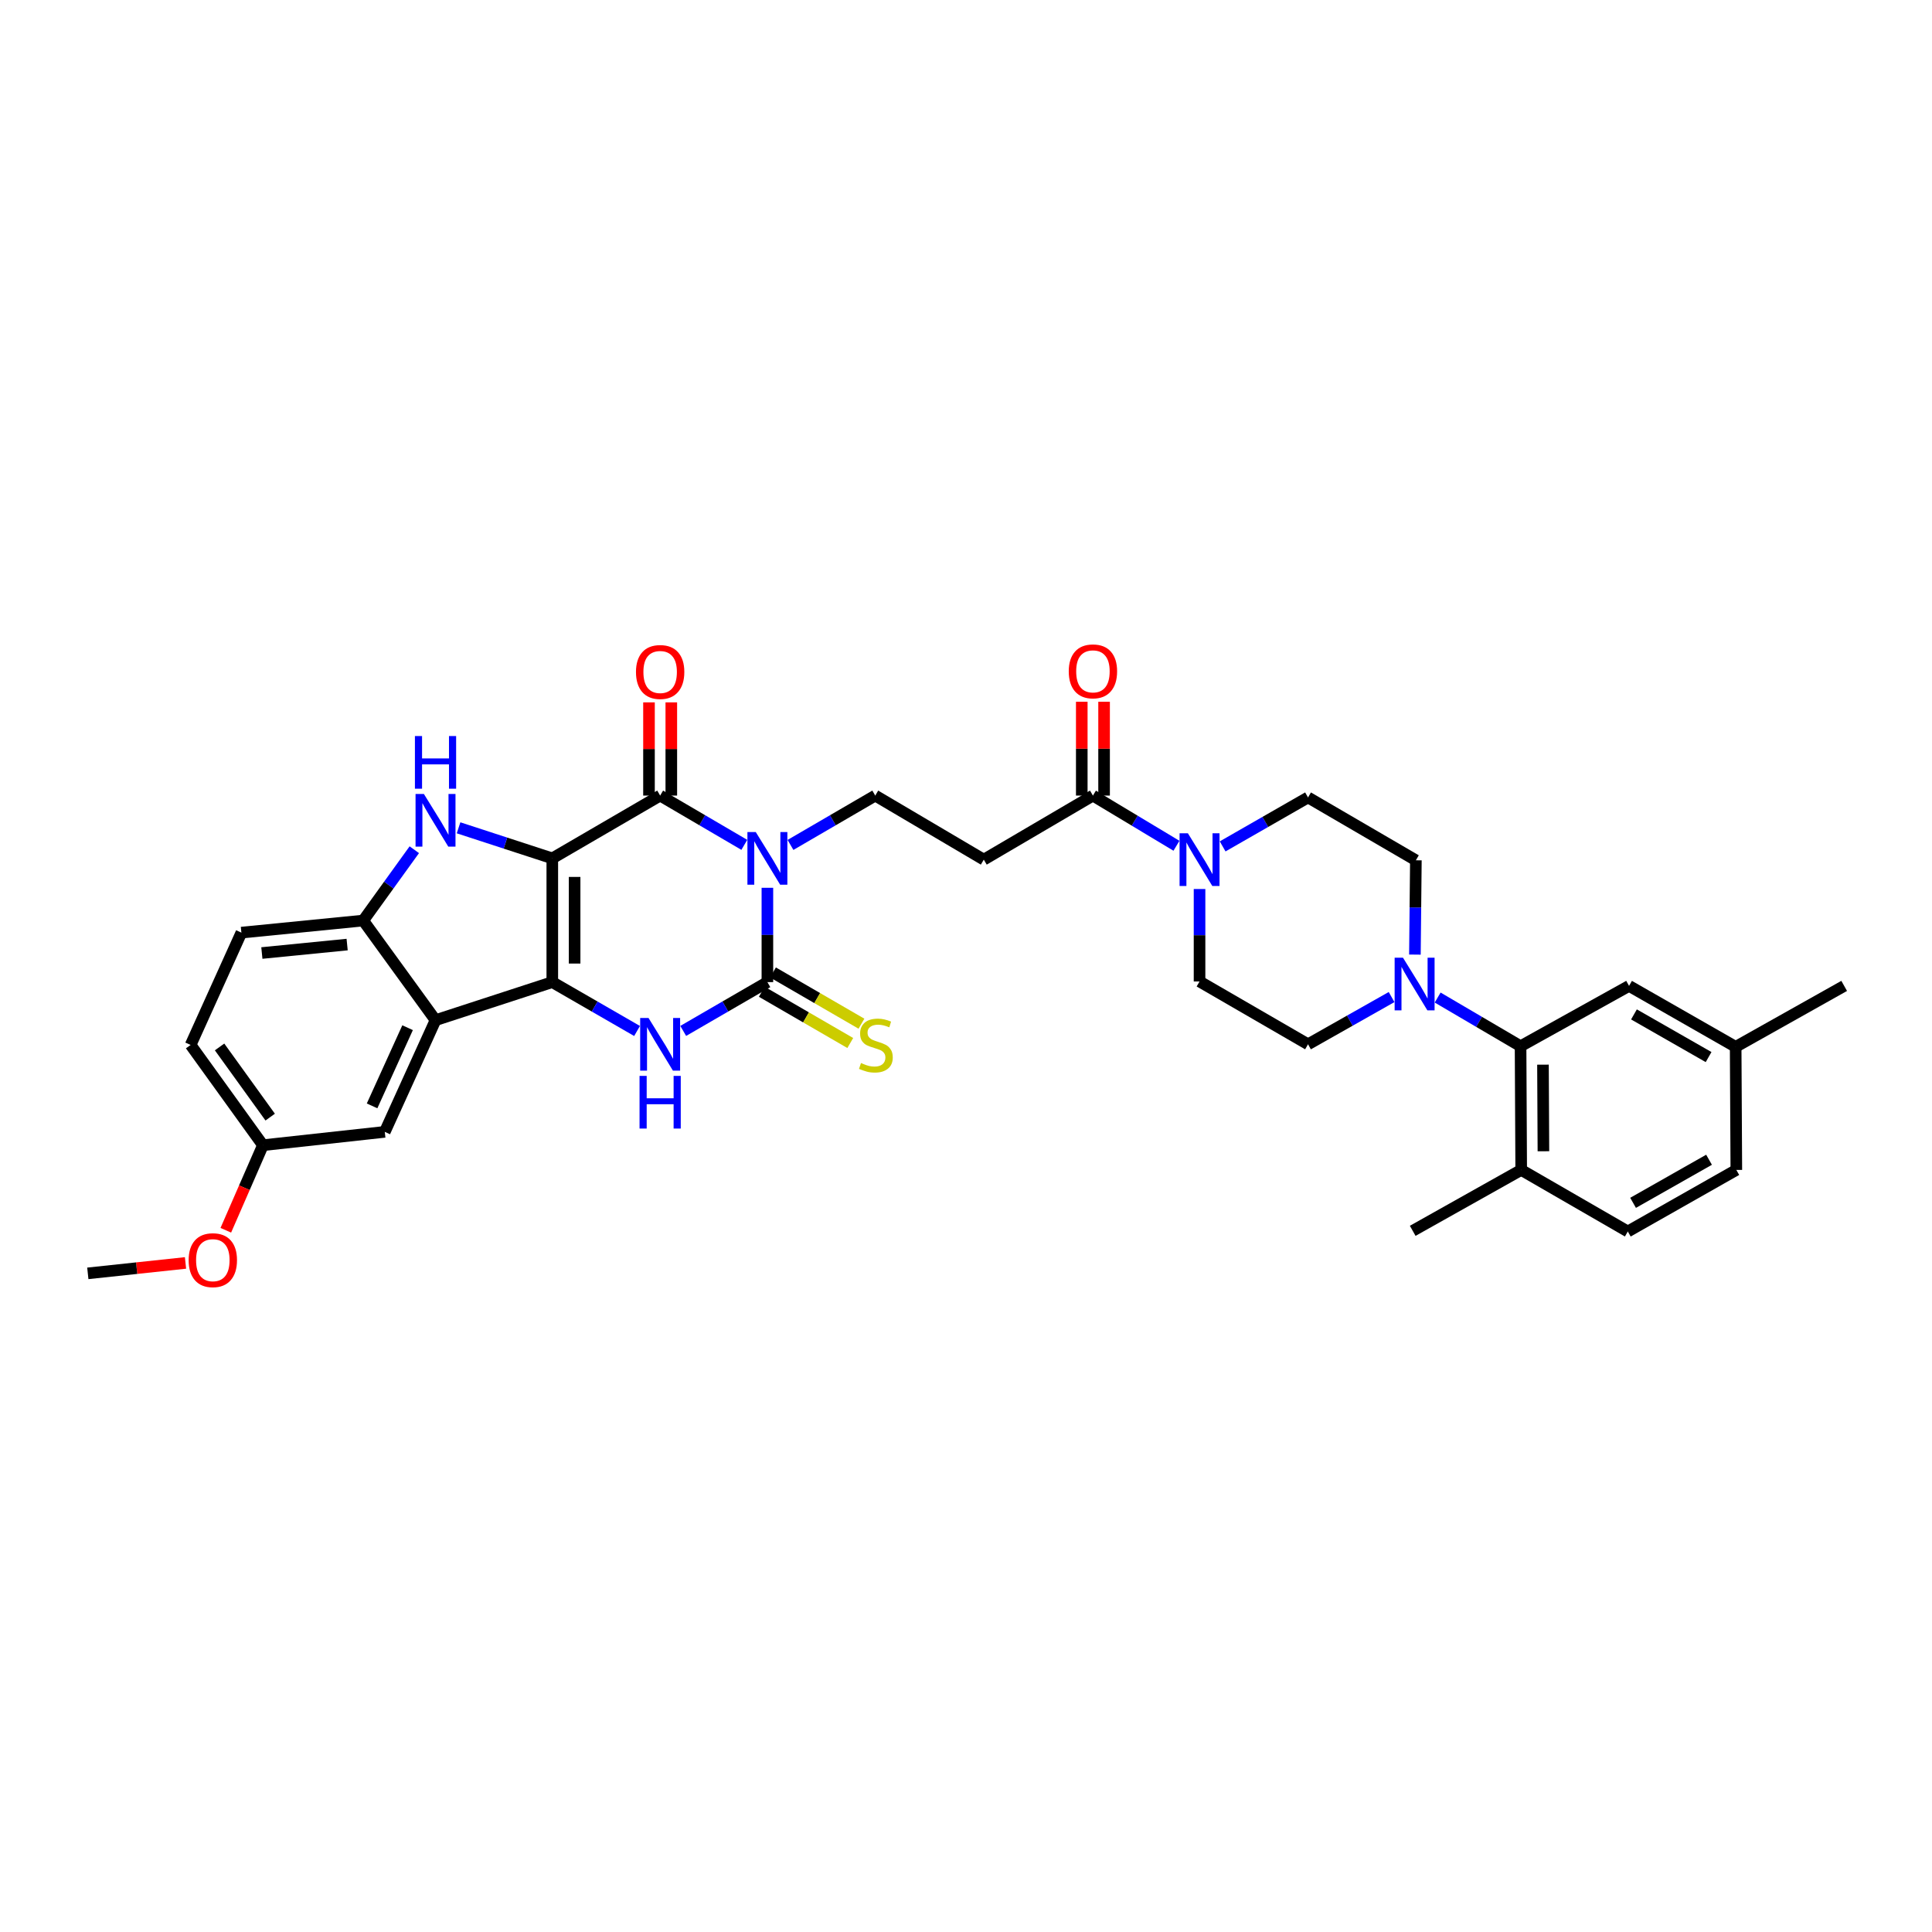 <?xml version='1.0' encoding='iso-8859-1'?>
<svg version='1.1' baseProfile='full'
              xmlns='http://www.w3.org/2000/svg'
                      xmlns:rdkit='http://www.rdkit.org/xml'
                      xmlns:xlink='http://www.w3.org/1999/xlink'
                  xml:space='preserve'
width='1000px' height='1000px' viewBox='0 0 1000 1000'>
<!-- END OF HEADER -->
<rect style='opacity:1.0;fill:#FFFFFF;stroke:none' width='1000' height='1000' x='0' y='0'> </rect>
<path class='bond-0' d='M 285.868,444.291 L 285.868,508.34' style='fill:none;fill-rule:evenodd;stroke:#000000;stroke-width:6px;stroke-linecap:butt;stroke-linejoin:miter;stroke-opacity:1' />
<path class='bond-0' d='M 297.418,453.898 L 297.418,498.733' style='fill:none;fill-rule:evenodd;stroke:#000000;stroke-width:6px;stroke-linecap:butt;stroke-linejoin:miter;stroke-opacity:1' />
<path class='bond-2' d='M 285.868,444.291 L 341.692,411.791' style='fill:none;fill-rule:evenodd;stroke:#000000;stroke-width:6px;stroke-linecap:butt;stroke-linejoin:miter;stroke-opacity:1' />
<path class='bond-5' d='M 285.868,444.291 L 261.61,436.382' style='fill:none;fill-rule:evenodd;stroke:#000000;stroke-width:6px;stroke-linecap:butt;stroke-linejoin:miter;stroke-opacity:1' />
<path class='bond-5' d='M 261.61,436.382 L 237.351,428.474' style='fill:none;fill-rule:evenodd;stroke:#0000FF;stroke-width:6px;stroke-linecap:butt;stroke-linejoin:miter;stroke-opacity:1' />
<path class='bond-4' d='M 285.868,508.34 L 307.806,520.989' style='fill:none;fill-rule:evenodd;stroke:#000000;stroke-width:6px;stroke-linecap:butt;stroke-linejoin:miter;stroke-opacity:1' />
<path class='bond-4' d='M 307.806,520.989 L 329.744,533.637' style='fill:none;fill-rule:evenodd;stroke:#0000FF;stroke-width:6px;stroke-linecap:butt;stroke-linejoin:miter;stroke-opacity:1' />
<path class='bond-6' d='M 285.868,508.34 L 225.425,528.039' style='fill:none;fill-rule:evenodd;stroke:#000000;stroke-width:6px;stroke-linecap:butt;stroke-linejoin:miter;stroke-opacity:1' />
<path class='bond-1' d='M 385.256,437.297 L 363.474,424.544' style='fill:none;fill-rule:evenodd;stroke:#0000FF;stroke-width:6px;stroke-linecap:butt;stroke-linejoin:miter;stroke-opacity:1' />
<path class='bond-1' d='M 363.474,424.544 L 341.692,411.791' style='fill:none;fill-rule:evenodd;stroke:#000000;stroke-width:6px;stroke-linecap:butt;stroke-linejoin:miter;stroke-opacity:1' />
<path class='bond-3' d='M 397.201,459.521 L 397.201,483.931' style='fill:none;fill-rule:evenodd;stroke:#0000FF;stroke-width:6px;stroke-linecap:butt;stroke-linejoin:miter;stroke-opacity:1' />
<path class='bond-3' d='M 397.201,483.931 L 397.201,508.34' style='fill:none;fill-rule:evenodd;stroke:#000000;stroke-width:6px;stroke-linecap:butt;stroke-linejoin:miter;stroke-opacity:1' />
<path class='bond-11' d='M 409.153,437.333 L 431.089,424.562' style='fill:none;fill-rule:evenodd;stroke:#0000FF;stroke-width:6px;stroke-linecap:butt;stroke-linejoin:miter;stroke-opacity:1' />
<path class='bond-11' d='M 431.089,424.562 L 453.025,411.791' style='fill:none;fill-rule:evenodd;stroke:#000000;stroke-width:6px;stroke-linecap:butt;stroke-linejoin:miter;stroke-opacity:1' />
<path class='bond-15' d='M 347.467,411.791 L 347.467,387.67' style='fill:none;fill-rule:evenodd;stroke:#000000;stroke-width:6px;stroke-linecap:butt;stroke-linejoin:miter;stroke-opacity:1' />
<path class='bond-15' d='M 347.467,387.67 L 347.467,363.549' style='fill:none;fill-rule:evenodd;stroke:#FF0000;stroke-width:6px;stroke-linecap:butt;stroke-linejoin:miter;stroke-opacity:1' />
<path class='bond-15' d='M 335.917,411.791 L 335.917,387.67' style='fill:none;fill-rule:evenodd;stroke:#000000;stroke-width:6px;stroke-linecap:butt;stroke-linejoin:miter;stroke-opacity:1' />
<path class='bond-15' d='M 335.917,387.67 L 335.917,363.549' style='fill:none;fill-rule:evenodd;stroke:#FF0000;stroke-width:6px;stroke-linecap:butt;stroke-linejoin:miter;stroke-opacity:1' />
<path class='bond-14' d='M 394.307,513.337 L 417.201,526.599' style='fill:none;fill-rule:evenodd;stroke:#000000;stroke-width:6px;stroke-linecap:butt;stroke-linejoin:miter;stroke-opacity:1' />
<path class='bond-14' d='M 417.201,526.599 L 440.096,539.861' style='fill:none;fill-rule:evenodd;stroke:#CCCC00;stroke-width:6px;stroke-linecap:butt;stroke-linejoin:miter;stroke-opacity:1' />
<path class='bond-14' d='M 400.096,503.343 L 422.99,516.605' style='fill:none;fill-rule:evenodd;stroke:#000000;stroke-width:6px;stroke-linecap:butt;stroke-linejoin:miter;stroke-opacity:1' />
<path class='bond-14' d='M 422.99,516.605 L 445.885,529.867' style='fill:none;fill-rule:evenodd;stroke:#CCCC00;stroke-width:6px;stroke-linecap:butt;stroke-linejoin:miter;stroke-opacity:1' />
<path class='bond-35' d='M 397.201,508.34 L 375.417,520.971' style='fill:none;fill-rule:evenodd;stroke:#000000;stroke-width:6px;stroke-linecap:butt;stroke-linejoin:miter;stroke-opacity:1' />
<path class='bond-35' d='M 375.417,520.971 L 353.633,533.602' style='fill:none;fill-rule:evenodd;stroke:#0000FF;stroke-width:6px;stroke-linecap:butt;stroke-linejoin:miter;stroke-opacity:1' />
<path class='bond-7' d='M 214.441,439.814 L 201.219,458.145' style='fill:none;fill-rule:evenodd;stroke:#0000FF;stroke-width:6px;stroke-linecap:butt;stroke-linejoin:miter;stroke-opacity:1' />
<path class='bond-7' d='M 201.219,458.145 L 187.997,476.476' style='fill:none;fill-rule:evenodd;stroke:#000000;stroke-width:6px;stroke-linecap:butt;stroke-linejoin:miter;stroke-opacity:1' />
<path class='bond-16' d='M 225.425,528.039 L 199.162,585.852' style='fill:none;fill-rule:evenodd;stroke:#000000;stroke-width:6px;stroke-linecap:butt;stroke-linejoin:miter;stroke-opacity:1' />
<path class='bond-16' d='M 210.97,531.934 L 192.586,572.403' style='fill:none;fill-rule:evenodd;stroke:#000000;stroke-width:6px;stroke-linecap:butt;stroke-linejoin:miter;stroke-opacity:1' />
<path class='bond-34' d='M 225.425,528.039 L 187.997,476.476' style='fill:none;fill-rule:evenodd;stroke:#000000;stroke-width:6px;stroke-linecap:butt;stroke-linejoin:miter;stroke-opacity:1' />
<path class='bond-24' d='M 187.997,476.476 L 124.942,482.726' style='fill:none;fill-rule:evenodd;stroke:#000000;stroke-width:6px;stroke-linecap:butt;stroke-linejoin:miter;stroke-opacity:1' />
<path class='bond-24' d='M 179.678,488.907 L 135.54,493.282' style='fill:none;fill-rule:evenodd;stroke:#000000;stroke-width:6px;stroke-linecap:butt;stroke-linejoin:miter;stroke-opacity:1' />
<path class='bond-8' d='M 732.356,494.099 L 732.606,469.692' style='fill:none;fill-rule:evenodd;stroke:#0000FF;stroke-width:6px;stroke-linecap:butt;stroke-linejoin:miter;stroke-opacity:1' />
<path class='bond-8' d='M 732.606,469.692 L 732.855,445.285' style='fill:none;fill-rule:evenodd;stroke:#000000;stroke-width:6px;stroke-linecap:butt;stroke-linejoin:miter;stroke-opacity:1' />
<path class='bond-12' d='M 744.127,516.329 L 765.585,528.925' style='fill:none;fill-rule:evenodd;stroke:#0000FF;stroke-width:6px;stroke-linecap:butt;stroke-linejoin:miter;stroke-opacity:1' />
<path class='bond-12' d='M 765.585,528.925 L 787.043,541.52' style='fill:none;fill-rule:evenodd;stroke:#000000;stroke-width:6px;stroke-linecap:butt;stroke-linejoin:miter;stroke-opacity:1' />
<path class='bond-37' d='M 720.279,516.07 L 698.655,528.298' style='fill:none;fill-rule:evenodd;stroke:#0000FF;stroke-width:6px;stroke-linecap:butt;stroke-linejoin:miter;stroke-opacity:1' />
<path class='bond-37' d='M 698.655,528.298 L 677.031,540.526' style='fill:none;fill-rule:evenodd;stroke:#000000;stroke-width:6px;stroke-linecap:butt;stroke-linejoin:miter;stroke-opacity:1' />
<path class='bond-9' d='M 608.934,437.768 L 587.316,424.779' style='fill:none;fill-rule:evenodd;stroke:#0000FF;stroke-width:6px;stroke-linecap:butt;stroke-linejoin:miter;stroke-opacity:1' />
<path class='bond-9' d='M 587.316,424.779 L 565.699,411.791' style='fill:none;fill-rule:evenodd;stroke:#000000;stroke-width:6px;stroke-linecap:butt;stroke-linejoin:miter;stroke-opacity:1' />
<path class='bond-20' d='M 620.881,460.151 L 620.881,484.082' style='fill:none;fill-rule:evenodd;stroke:#0000FF;stroke-width:6px;stroke-linecap:butt;stroke-linejoin:miter;stroke-opacity:1' />
<path class='bond-20' d='M 620.881,484.082 L 620.881,508.013' style='fill:none;fill-rule:evenodd;stroke:#000000;stroke-width:6px;stroke-linecap:butt;stroke-linejoin:miter;stroke-opacity:1' />
<path class='bond-21' d='M 632.836,438.091 L 654.934,425.422' style='fill:none;fill-rule:evenodd;stroke:#0000FF;stroke-width:6px;stroke-linecap:butt;stroke-linejoin:miter;stroke-opacity:1' />
<path class='bond-21' d='M 654.934,425.422 L 677.031,412.754' style='fill:none;fill-rule:evenodd;stroke:#000000;stroke-width:6px;stroke-linecap:butt;stroke-linejoin:miter;stroke-opacity:1' />
<path class='bond-10' d='M 565.699,411.791 L 509.208,444.945' style='fill:none;fill-rule:evenodd;stroke:#000000;stroke-width:6px;stroke-linecap:butt;stroke-linejoin:miter;stroke-opacity:1' />
<path class='bond-23' d='M 571.473,411.791 L 571.473,387.511' style='fill:none;fill-rule:evenodd;stroke:#000000;stroke-width:6px;stroke-linecap:butt;stroke-linejoin:miter;stroke-opacity:1' />
<path class='bond-23' d='M 571.473,387.511 L 571.473,363.23' style='fill:none;fill-rule:evenodd;stroke:#FF0000;stroke-width:6px;stroke-linecap:butt;stroke-linejoin:miter;stroke-opacity:1' />
<path class='bond-23' d='M 559.924,411.791 L 559.924,387.511' style='fill:none;fill-rule:evenodd;stroke:#000000;stroke-width:6px;stroke-linecap:butt;stroke-linejoin:miter;stroke-opacity:1' />
<path class='bond-23' d='M 559.924,387.511 L 559.924,363.23' style='fill:none;fill-rule:evenodd;stroke:#FF0000;stroke-width:6px;stroke-linecap:butt;stroke-linejoin:miter;stroke-opacity:1' />
<path class='bond-13' d='M 453.025,411.791 L 509.208,444.945' style='fill:none;fill-rule:evenodd;stroke:#000000;stroke-width:6px;stroke-linecap:butt;stroke-linejoin:miter;stroke-opacity:1' />
<path class='bond-17' d='M 787.043,541.52 L 787.37,605.55' style='fill:none;fill-rule:evenodd;stroke:#000000;stroke-width:6px;stroke-linecap:butt;stroke-linejoin:miter;stroke-opacity:1' />
<path class='bond-17' d='M 798.641,551.066 L 798.87,595.887' style='fill:none;fill-rule:evenodd;stroke:#000000;stroke-width:6px;stroke-linecap:butt;stroke-linejoin:miter;stroke-opacity:1' />
<path class='bond-22' d='M 787.043,541.52 L 843.193,510.297' style='fill:none;fill-rule:evenodd;stroke:#000000;stroke-width:6px;stroke-linecap:butt;stroke-linejoin:miter;stroke-opacity:1' />
<path class='bond-26' d='M 199.162,585.852 L 136.094,592.756' style='fill:none;fill-rule:evenodd;stroke:#000000;stroke-width:6px;stroke-linecap:butt;stroke-linejoin:miter;stroke-opacity:1' />
<path class='bond-25' d='M 787.37,605.55 L 842.552,637.415' style='fill:none;fill-rule:evenodd;stroke:#000000;stroke-width:6px;stroke-linecap:butt;stroke-linejoin:miter;stroke-opacity:1' />
<path class='bond-31' d='M 787.37,605.55 L 731.219,637.075' style='fill:none;fill-rule:evenodd;stroke:#000000;stroke-width:6px;stroke-linecap:butt;stroke-linejoin:miter;stroke-opacity:1' />
<path class='bond-18' d='M 677.031,540.526 L 620.881,508.013' style='fill:none;fill-rule:evenodd;stroke:#000000;stroke-width:6px;stroke-linecap:butt;stroke-linejoin:miter;stroke-opacity:1' />
<path class='bond-19' d='M 732.855,445.285 L 677.031,412.754' style='fill:none;fill-rule:evenodd;stroke:#000000;stroke-width:6px;stroke-linecap:butt;stroke-linejoin:miter;stroke-opacity:1' />
<path class='bond-27' d='M 843.193,510.297 L 898.375,541.847' style='fill:none;fill-rule:evenodd;stroke:#000000;stroke-width:6px;stroke-linecap:butt;stroke-linejoin:miter;stroke-opacity:1' />
<path class='bond-27' d='M 845.738,525.057 L 884.365,547.141' style='fill:none;fill-rule:evenodd;stroke:#000000;stroke-width:6px;stroke-linecap:butt;stroke-linejoin:miter;stroke-opacity:1' />
<path class='bond-28' d='M 124.942,482.726 L 98.667,540.866' style='fill:none;fill-rule:evenodd;stroke:#000000;stroke-width:6px;stroke-linecap:butt;stroke-linejoin:miter;stroke-opacity:1' />
<path class='bond-38' d='M 842.552,637.415 L 898.722,605.55' style='fill:none;fill-rule:evenodd;stroke:#000000;stroke-width:6px;stroke-linecap:butt;stroke-linejoin:miter;stroke-opacity:1' />
<path class='bond-38' d='M 845.278,622.589 L 884.597,600.284' style='fill:none;fill-rule:evenodd;stroke:#000000;stroke-width:6px;stroke-linecap:butt;stroke-linejoin:miter;stroke-opacity:1' />
<path class='bond-30' d='M 136.094,592.756 L 126.488,614.769' style='fill:none;fill-rule:evenodd;stroke:#000000;stroke-width:6px;stroke-linecap:butt;stroke-linejoin:miter;stroke-opacity:1' />
<path class='bond-30' d='M 126.488,614.769 L 116.881,636.782' style='fill:none;fill-rule:evenodd;stroke:#FF0000;stroke-width:6px;stroke-linecap:butt;stroke-linejoin:miter;stroke-opacity:1' />
<path class='bond-36' d='M 136.094,592.756 L 98.667,540.866' style='fill:none;fill-rule:evenodd;stroke:#000000;stroke-width:6px;stroke-linecap:butt;stroke-linejoin:miter;stroke-opacity:1' />
<path class='bond-36' d='M 139.847,578.216 L 113.648,541.893' style='fill:none;fill-rule:evenodd;stroke:#000000;stroke-width:6px;stroke-linecap:butt;stroke-linejoin:miter;stroke-opacity:1' />
<path class='bond-29' d='M 898.375,541.847 L 898.722,605.55' style='fill:none;fill-rule:evenodd;stroke:#000000;stroke-width:6px;stroke-linecap:butt;stroke-linejoin:miter;stroke-opacity:1' />
<path class='bond-32' d='M 898.375,541.847 L 954.545,510.297' style='fill:none;fill-rule:evenodd;stroke:#000000;stroke-width:6px;stroke-linecap:butt;stroke-linejoin:miter;stroke-opacity:1' />
<path class='bond-33' d='M 96.02,653.694 L 70.737,656.392' style='fill:none;fill-rule:evenodd;stroke:#FF0000;stroke-width:6px;stroke-linecap:butt;stroke-linejoin:miter;stroke-opacity:1' />
<path class='bond-33' d='M 70.737,656.392 L 45.455,659.09' style='fill:none;fill-rule:evenodd;stroke:#000000;stroke-width:6px;stroke-linecap:butt;stroke-linejoin:miter;stroke-opacity:1' />
<path  class='atom-2' d='M 391.176 430.662
L 400.108 445.099
Q 400.993 446.524, 402.418 449.103
Q 403.842 451.683, 403.919 451.837
L 403.919 430.662
L 407.538 430.662
L 407.538 457.919
L 403.804 457.919
L 394.217 442.135
Q 393.101 440.287, 391.907 438.169
Q 390.753 436.052, 390.406 435.398
L 390.406 457.919
L 386.864 457.919
L 386.864 430.662
L 391.176 430.662
' fill='#0000FF'/>
<path  class='atom-5' d='M 335.667 526.897
L 344.599 541.334
Q 345.484 542.759, 346.909 545.338
Q 348.333 547.917, 348.41 548.071
L 348.41 526.897
L 352.029 526.897
L 352.029 554.154
L 348.294 554.154
L 338.708 538.37
Q 337.592 536.522, 336.398 534.404
Q 335.243 532.287, 334.897 531.632
L 334.897 554.154
L 331.355 554.154
L 331.355 526.897
L 335.667 526.897
' fill='#0000FF'/>
<path  class='atom-5' d='M 331.028 556.88
L 334.724 556.88
L 334.724 568.468
L 348.66 568.468
L 348.66 556.88
L 352.356 556.88
L 352.356 584.137
L 348.66 584.137
L 348.66 571.548
L 334.724 571.548
L 334.724 584.137
L 331.028 584.137
L 331.028 556.88
' fill='#0000FF'/>
<path  class='atom-6' d='M 219.4 410.957
L 228.331 425.394
Q 229.217 426.819, 230.641 429.398
Q 232.066 431.978, 232.143 432.132
L 232.143 410.957
L 235.762 410.957
L 235.762 438.214
L 232.027 438.214
L 222.441 422.43
Q 221.325 420.582, 220.131 418.464
Q 218.976 416.347, 218.63 415.692
L 218.63 438.214
L 215.088 438.214
L 215.088 410.957
L 219.4 410.957
' fill='#0000FF'/>
<path  class='atom-6' d='M 214.761 380.974
L 218.456 380.974
L 218.456 392.562
L 232.393 392.562
L 232.393 380.974
L 236.089 380.974
L 236.089 408.231
L 232.393 408.231
L 232.393 395.642
L 218.456 395.642
L 218.456 408.231
L 214.761 408.231
L 214.761 380.974
' fill='#0000FF'/>
<path  class='atom-9' d='M 726.176 495.7
L 735.107 510.137
Q 735.993 511.561, 737.417 514.141
Q 738.842 516.72, 738.919 516.874
L 738.919 495.7
L 742.538 495.7
L 742.538 522.957
L 738.803 522.957
L 729.217 507.173
Q 728.1 505.325, 726.907 503.207
Q 725.752 501.09, 725.406 500.435
L 725.406 522.957
L 721.864 522.957
L 721.864 495.7
L 726.176 495.7
' fill='#0000FF'/>
<path  class='atom-10' d='M 614.856 431.317
L 623.787 445.754
Q 624.673 447.178, 626.097 449.758
Q 627.522 452.337, 627.599 452.491
L 627.599 431.317
L 631.218 431.317
L 631.218 458.574
L 627.483 458.574
L 617.897 442.789
Q 616.78 440.941, 615.587 438.824
Q 614.432 436.706, 614.086 436.052
L 614.086 458.574
L 610.544 458.574
L 610.544 431.317
L 614.856 431.317
' fill='#0000FF'/>
<path  class='atom-15' d='M 445.652 550.221
Q 445.96 550.336, 447.231 550.875
Q 448.501 551.414, 449.887 551.761
Q 451.312 552.069, 452.698 552.069
Q 455.277 552.069, 456.778 550.837
Q 458.28 549.566, 458.28 547.372
Q 458.28 545.871, 457.51 544.947
Q 456.778 544.023, 455.623 543.522
Q 454.468 543.022, 452.544 542.444
Q 450.118 541.713, 448.655 541.02
Q 447.231 540.327, 446.191 538.864
Q 445.19 537.401, 445.19 534.937
Q 445.19 531.51, 447.5 529.393
Q 449.849 527.275, 454.468 527.275
Q 457.625 527.275, 461.206 528.777
L 460.32 531.741
Q 457.048 530.394, 454.584 530.394
Q 451.928 530.394, 450.465 531.51
Q 449.002 532.588, 449.04 534.475
Q 449.04 535.938, 449.772 536.823
Q 450.542 537.709, 451.62 538.209
Q 452.736 538.71, 454.584 539.287
Q 457.048 540.057, 458.511 540.827
Q 459.974 541.597, 461.013 543.176
Q 462.091 544.716, 462.091 547.372
Q 462.091 551.145, 459.55 553.185
Q 457.048 555.187, 452.851 555.187
Q 450.426 555.187, 448.578 554.648
Q 446.769 554.148, 444.613 553.262
L 445.652 550.221
' fill='#CCCC00'/>
<path  class='atom-16' d='M 329.18 347.819
Q 329.18 341.274, 332.414 337.616
Q 335.648 333.959, 341.692 333.959
Q 347.736 333.959, 350.97 337.616
Q 354.204 341.274, 354.204 347.819
Q 354.204 354.44, 350.932 358.213
Q 347.659 361.948, 341.692 361.948
Q 335.686 361.948, 332.414 358.213
Q 329.18 354.479, 329.18 347.819
M 341.692 358.868
Q 345.85 358.868, 348.083 356.096
Q 350.354 353.285, 350.354 347.819
Q 350.354 342.467, 348.083 339.772
Q 345.85 337.039, 341.692 337.039
Q 337.534 337.039, 335.263 339.734
Q 333.03 342.429, 333.03 347.819
Q 333.03 353.324, 335.263 356.096
Q 337.534 358.868, 341.692 358.868
' fill='#FF0000'/>
<path  class='atom-24' d='M 553.186 347.491
Q 553.186 340.947, 556.42 337.289
Q 559.654 333.632, 565.699 333.632
Q 571.743 333.632, 574.977 337.289
Q 578.211 340.947, 578.211 347.491
Q 578.211 354.113, 574.938 357.886
Q 571.666 361.62, 565.699 361.62
Q 559.693 361.62, 556.42 357.886
Q 553.186 354.152, 553.186 347.491
M 565.699 358.541
Q 569.857 358.541, 572.089 355.769
Q 574.361 352.958, 574.361 347.491
Q 574.361 342.14, 572.089 339.445
Q 569.857 336.712, 565.699 336.712
Q 561.541 336.712, 559.269 339.407
Q 557.036 342.101, 557.036 347.491
Q 557.036 352.997, 559.269 355.769
Q 561.541 358.541, 565.699 358.541
' fill='#FF0000'/>
<path  class='atom-31' d='M 97.646 652.263
Q 97.646 645.718, 100.88 642.06
Q 104.114 638.403, 110.159 638.403
Q 116.203 638.403, 119.437 642.06
Q 122.671 645.718, 122.671 652.263
Q 122.671 658.884, 119.398 662.657
Q 116.126 666.392, 110.159 666.392
Q 104.153 666.392, 100.88 662.657
Q 97.646 658.923, 97.646 652.263
M 110.159 663.312
Q 114.317 663.312, 116.549 660.54
Q 118.821 657.73, 118.821 652.263
Q 118.821 646.911, 116.549 644.216
Q 114.317 641.483, 110.159 641.483
Q 106.001 641.483, 103.729 644.178
Q 101.496 646.873, 101.496 652.263
Q 101.496 657.768, 103.729 660.54
Q 106.001 663.312, 110.159 663.312
' fill='#FF0000'/>
</svg>
